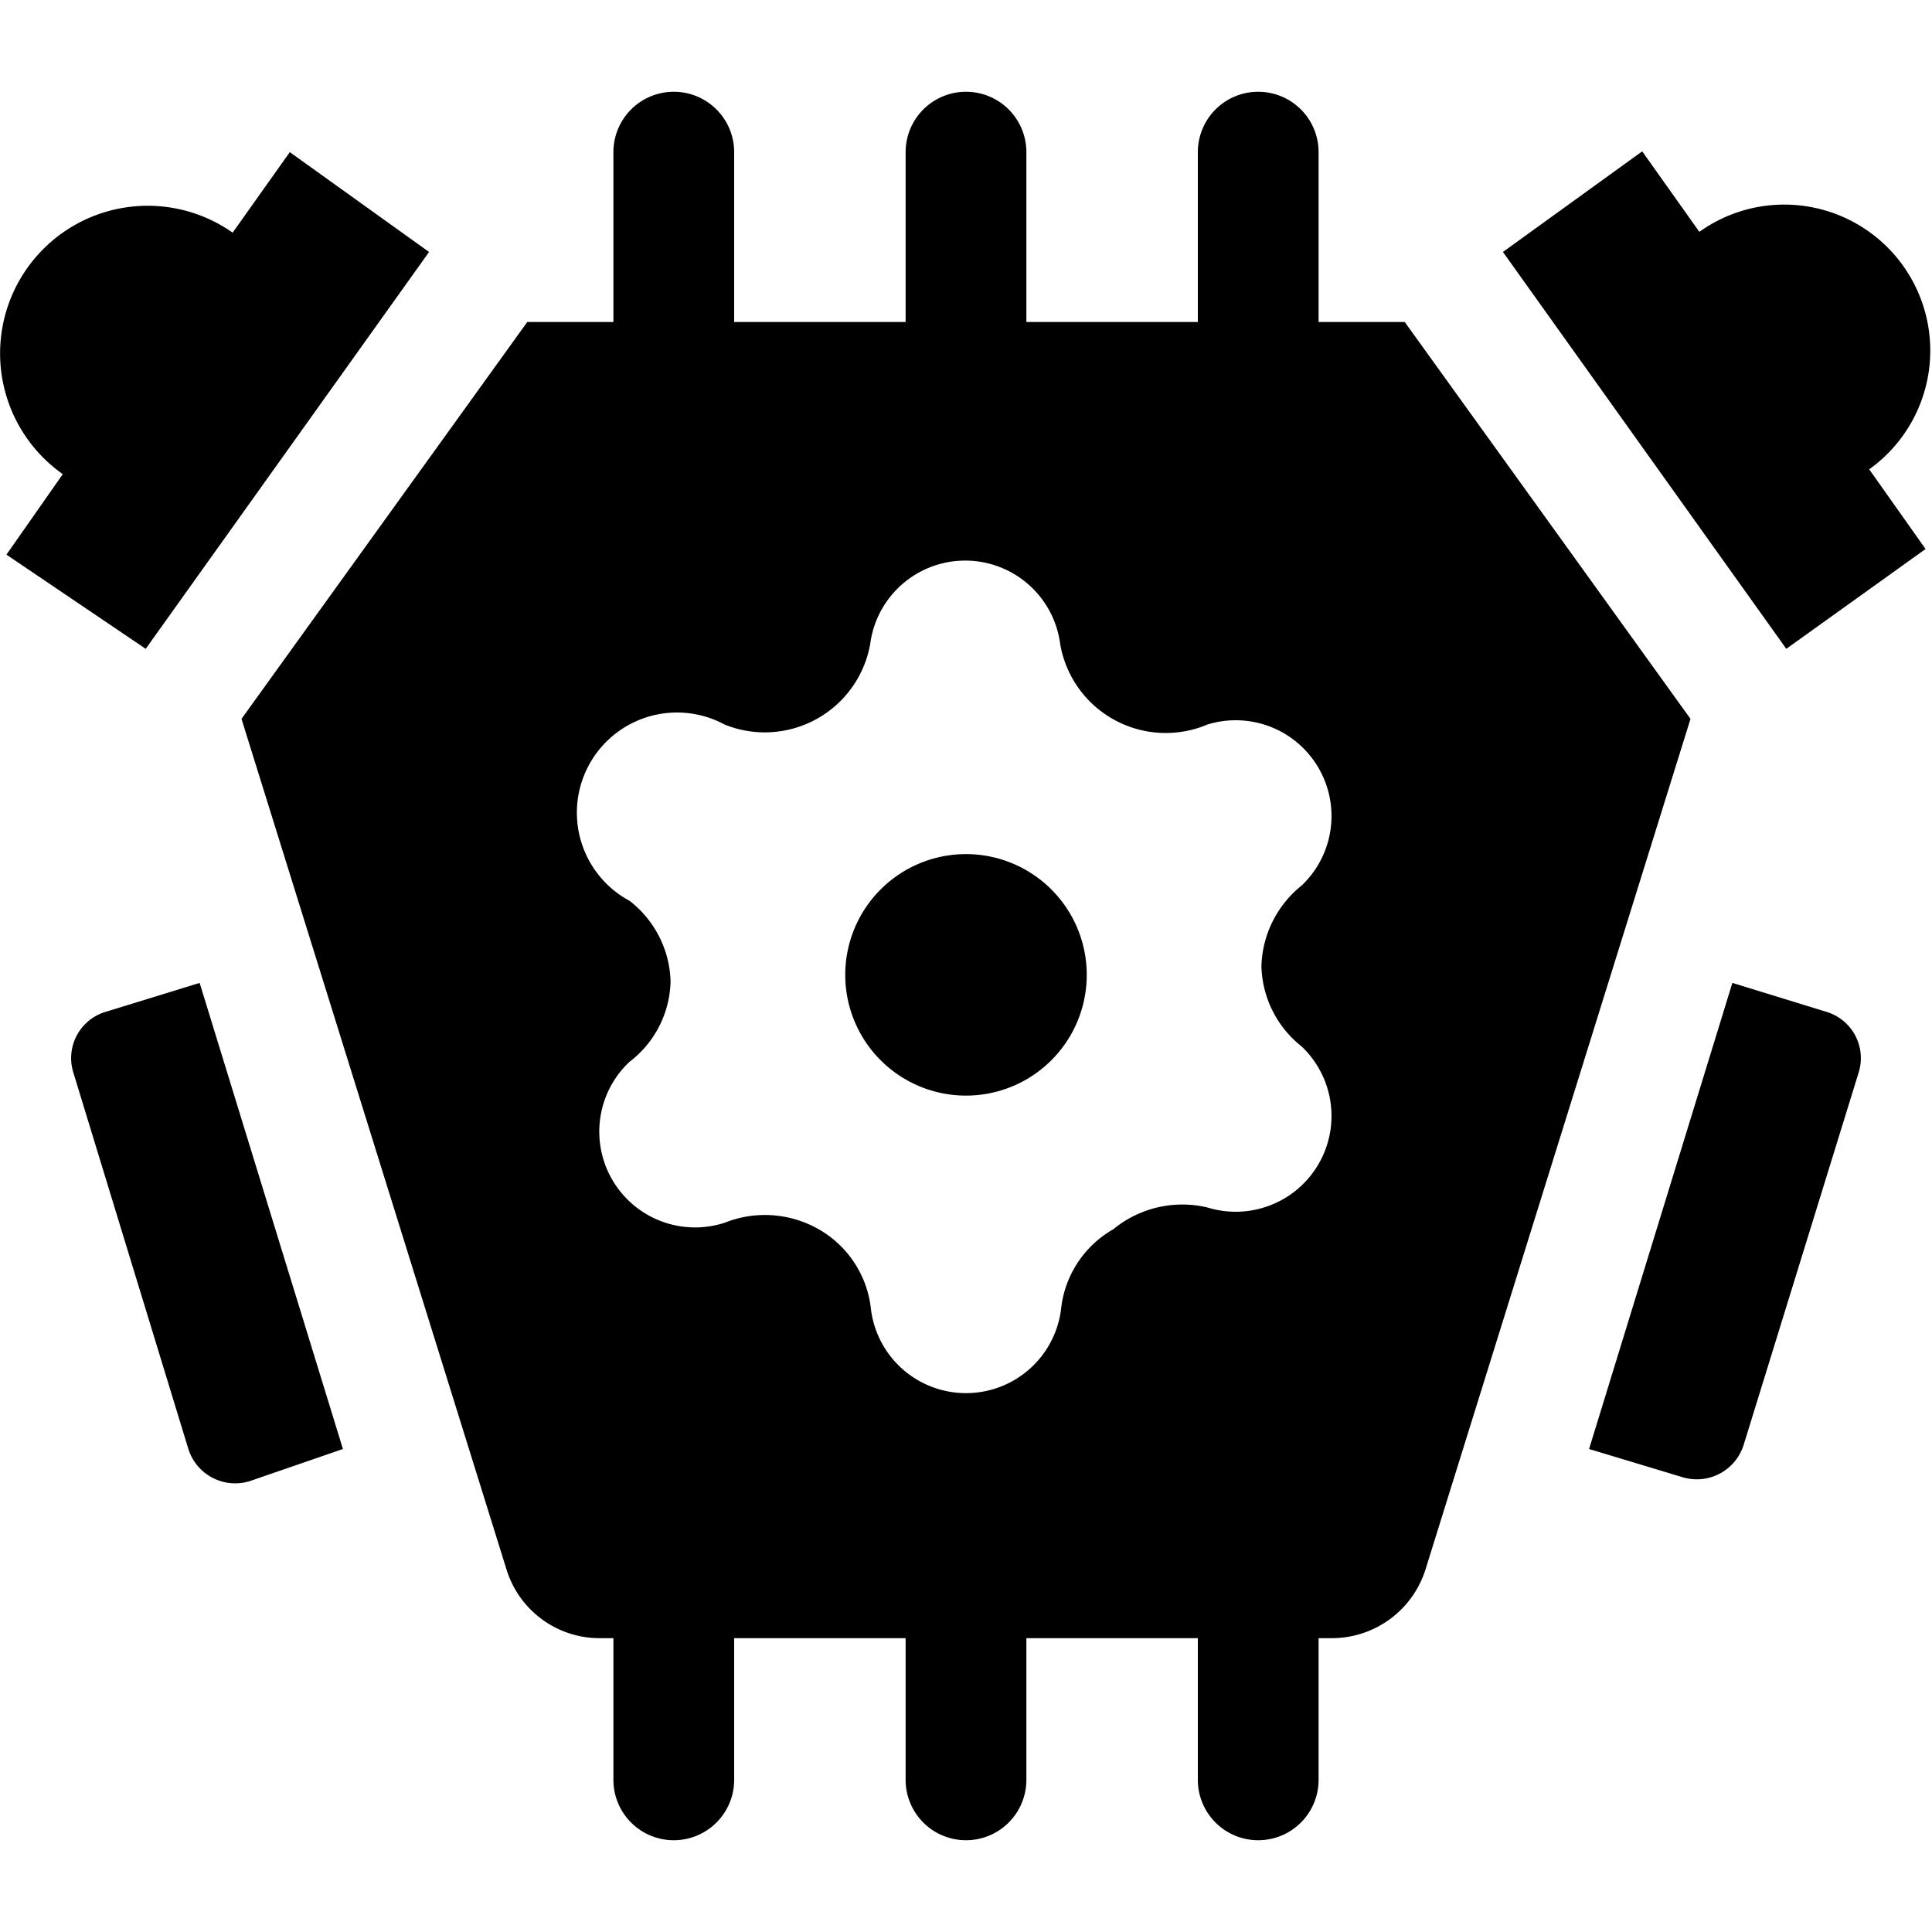<svg xmlns="http://www.w3.org/2000/svg" viewBox="0 0 24 24"><g><path d="M5.33 3.13 3.6 1.89l-0.71 1a1.81 1.81 0 1 0 -2.11 3l-0.7 1 1.73 1.17 3.52 -4.93Z" fill="#000000" stroke-width="1"></path><path d="M23.22 5.83a1.81 1.81 0 1 0 -2.11 -2.95l-0.71 -1 -1.73 1.25 3.52 4.93 1.73 -1.24Z" fill="#000000" stroke-width="1"></path><path d="M1.31 12.57a0.6 0.6 0 0 0 -0.4 0.75L2.34 18a0.61 0.61 0 0 0 0.76 0.4l1.16 -0.4 -1.78 -5.79Z" fill="#000000" stroke-width="1"></path><path d="M20.9 18.35a0.61 0.61 0 0 0 0.76 -0.4l1.43 -4.63a0.6 0.6 0 0 0 -0.4 -0.75l-1.17 -0.36L19.74 18Z" fill="#000000" stroke-width="1"></path><path d="M16.38 20.35h0.17a1.22 1.22 0 0 0 1.16 -0.86L21 8.93 17.45 4h-1.07V1.89a0.75 0.75 0 0 0 -1.5 0V4h-2.13V1.89a0.75 0.75 0 0 0 -1.5 0V4H9.12V1.89a0.75 0.75 0 0 0 -1.5 0V4H6.55L3 8.93l3.29 10.56a1.21 1.21 0 0 0 1.16 0.86h0.17v1.76a0.75 0.75 0 0 0 1.5 0v-1.76h2.13v1.76a0.75 0.75 0 0 0 1.5 0v-1.76h2.13v1.76a0.75 0.75 0 0 0 1.5 0v-1.76Zm-2.55 -5.08a1.3 1.3 0 0 0 -0.65 1 1.19 1.19 0 0 1 -2.36 0 1.3 1.3 0 0 0 -0.65 -1A1.35 1.35 0 0 0 9 15.19a1.19 1.19 0 0 1 -1.18 -2 1.29 1.29 0 0 0 0.51 -1 1.31 1.31 0 0 0 -0.51 -1A1.19 1.19 0 0 1 9 9a1.33 1.33 0 0 0 1.81 -1 1.19 1.19 0 0 1 2.36 0A1.33 1.33 0 0 0 15 9a1.19 1.19 0 0 1 1.17 2 1.33 1.33 0 0 0 -0.5 1 1.31 1.31 0 0 0 0.5 1A1.19 1.19 0 0 1 15 15a1.35 1.35 0 0 0 -1.17 0.27Z" fill="#000000" stroke-width="1"></path><path d="M12 10.61a1.5 1.5 0 1 0 1.5 1.5 1.5 1.5 0 0 0 -1.5 -1.5Z" fill="#000000" stroke-width="1"></path></g></svg>